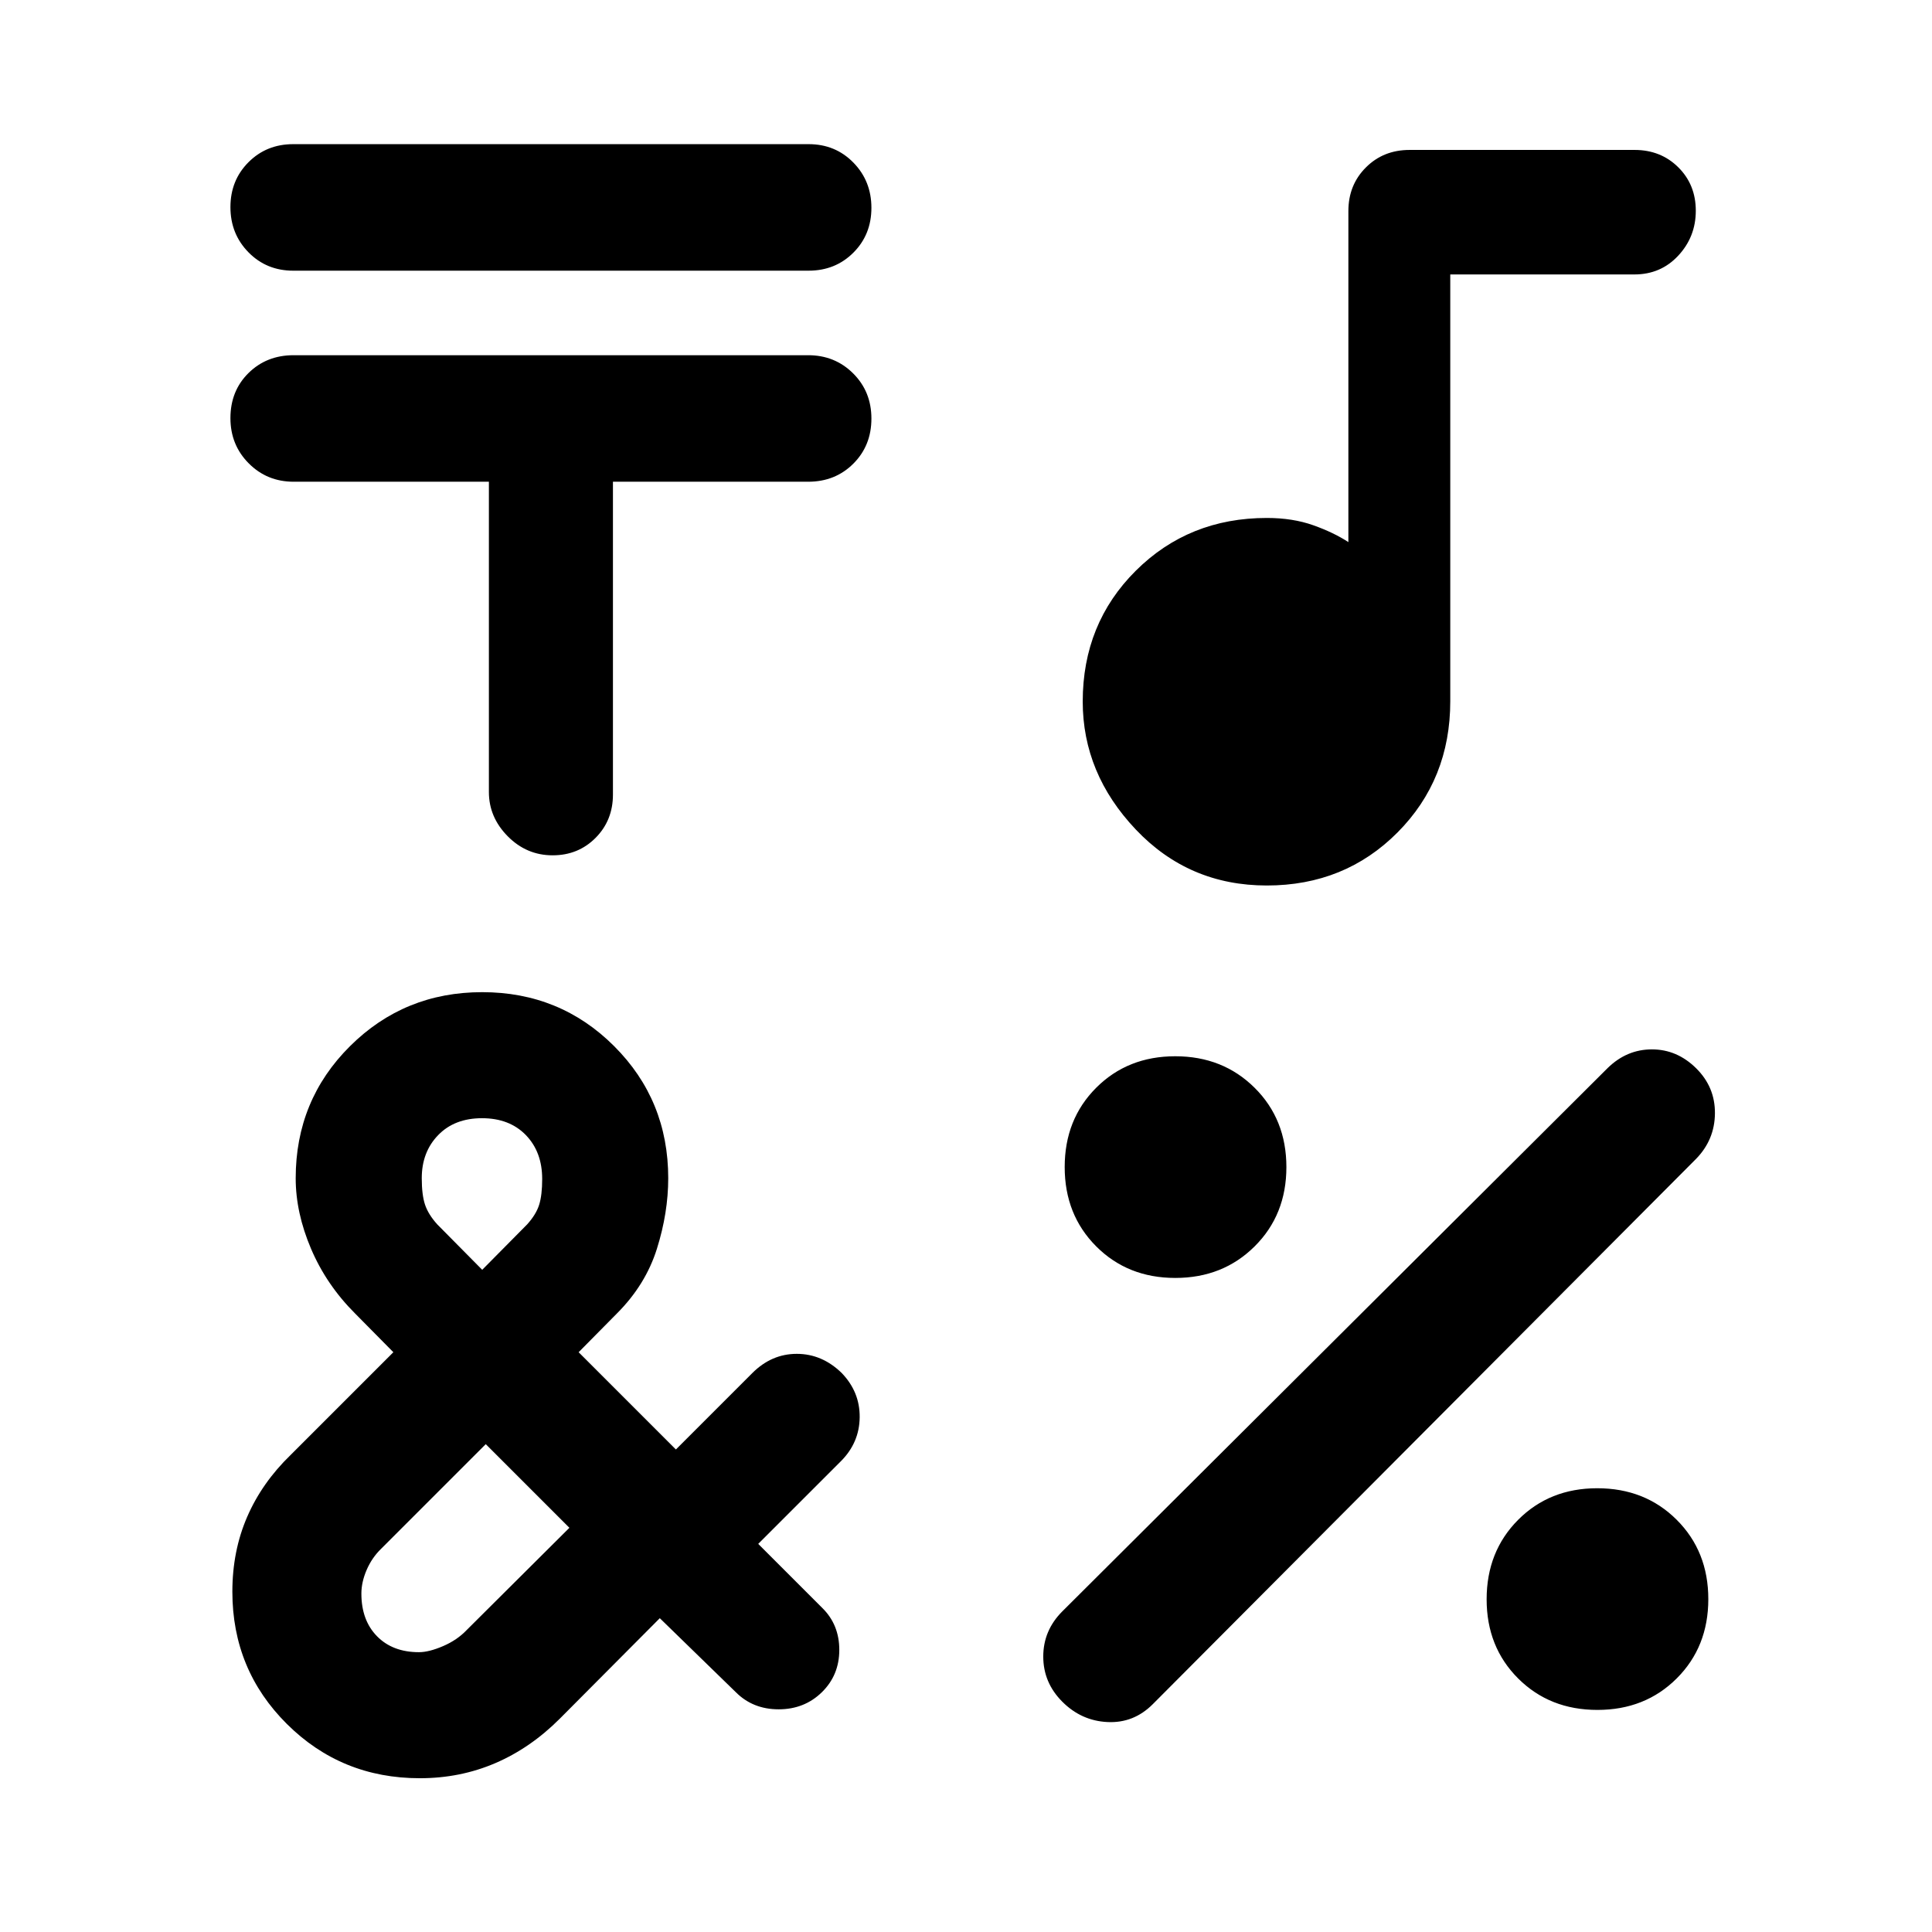 <svg xmlns="http://www.w3.org/2000/svg" width="48" height="48" viewBox="0 -960 960 960"><path d="M401.8-825.5H145.7q-13.27 0-22.23-9.13-8.97-9.13-8.97-22.46 0-13.32 8.97-22.3 8.96-8.98 22.23-8.98h256.1q13.27 0 22.23 9.15 8.97 9.16 8.97 22.49 0 13.32-8.97 22.28-8.96 8.95-22.23 8.95ZM242.93-720.63h-97q-13.26 0-22.34-9.14-9.09-9.13-9.09-22.47 0-13.54 8.98-22.4 8.99-8.86 22.39-8.86h255.7q13.26 0 22.34 9.03 9.09 9.04 9.09 22.46 0 13.42-8.98 22.4-8.99 8.98-22.45 8.98h-97v155.43q0 12.84-8.62 21.52-8.61 8.68-21.35 8.68-12.95 0-22.31-9.46t-9.36-21.97v-154.2Zm329.85 607.46q-9.48 9.47-22.45 8.85-12.98-.61-22.46-10.09t-9.48-22.46q0-12.98 9.48-22.46l271-270q9.48-9.24 21.96-9.24 12.47 0 21.95 9.36 9.48 9.36 9.36 22.46-.12 13.1-9.36 22.58l-270 271ZM584-325q-23.64 0-39.3-15.68-15.66-15.69-15.66-39.42 0-23.73 15.64-39.39t39.3-15.66q23.66 0 39.44 15.67 15.78 15.68 15.78 39.4 0 23.73-15.78 39.4Q607.64-325 584-325Zm209.75 214.65q-23.74 0-39.4-15.64-15.65-15.64-15.65-39.31 0-23.78 15.64-39.49t39.31-15.71q23.78 0 39.49 15.68 15.71 15.69 15.71 39.42 0 23.73-15.69 39.39-15.68 15.66-39.41 15.66ZM629.47-520q-38.75 0-65.11-27.83T538-611.4q0-38.75 26.35-64.99 26.35-26.24 65.14-26.24 12.87 0 23.05 3.62 10.18 3.62 17.46 8.38v-164.49q0-12.99 8.7-21.68 8.69-8.7 21.73-8.7H812.2q13.04 0 21.73 8.63 8.7 8.63 8.7 21.58 0 12.94-8.7 22.3-8.69 9.36-21.82 9.36h-91.48v212.09q0 38.82-26.21 65.18Q668.21-520 629.47-520ZM208.61-76.41q-38.96 0-66.06-26.96-27.09-26.95-27.09-65.72 0-20.24 7.36-37.2 7.35-16.96 21.59-30.75l51.05-51.05-19.05-19.28q-14.24-14.24-21.86-32.14-7.62-17.89-7.62-35.04 0-38.77 26.98-65.61Q200.88-467 239.6-467q38.73 0 65.58 26.84 26.86 26.84 26.86 65.61 0 17.15-5.62 35.04-5.62 17.9-19.85 32.14l-19.05 19.28 48.33 48.33 37.97-37.97q9.55-9.55 22.09-9.55t22.29 9.48q9.1 9.41 8.97 22.04-.13 12.63-9.37 21.87l-41.04 41.04 31.81 31.81q8.47 8.3 8.47 20.86 0 12.57-8.67 21.05-8.68 8.48-21.46 8.48-12.78 0-21.26-8.48l-37.8-36.8-49.74 49.98q-14.54 14.54-31.99 22.04-17.44 7.5-37.51 7.5Zm31-252.63 22.34-22.58q4.46-4.95 5.96-9.75t1.5-12.8q0-13.44-8.12-21.82-8.13-8.38-21.78-8.38-13.66 0-21.8 8.41-8.14 8.4-8.14 21.39 0 8.24 1.61 13.12 1.62 4.88 6.09 9.83l22.34 22.58Zm-31.42 190q4.94 0 11.94-3 7-3 11.76-8l51.04-50.81-41.56-41.56-52.04 52.04q-4.53 4.4-7.15 10.46-2.61 6.06-2.61 11.74 0 13.29 7.77 21.21 7.77 7.92 20.85 7.92Z"/></svg>